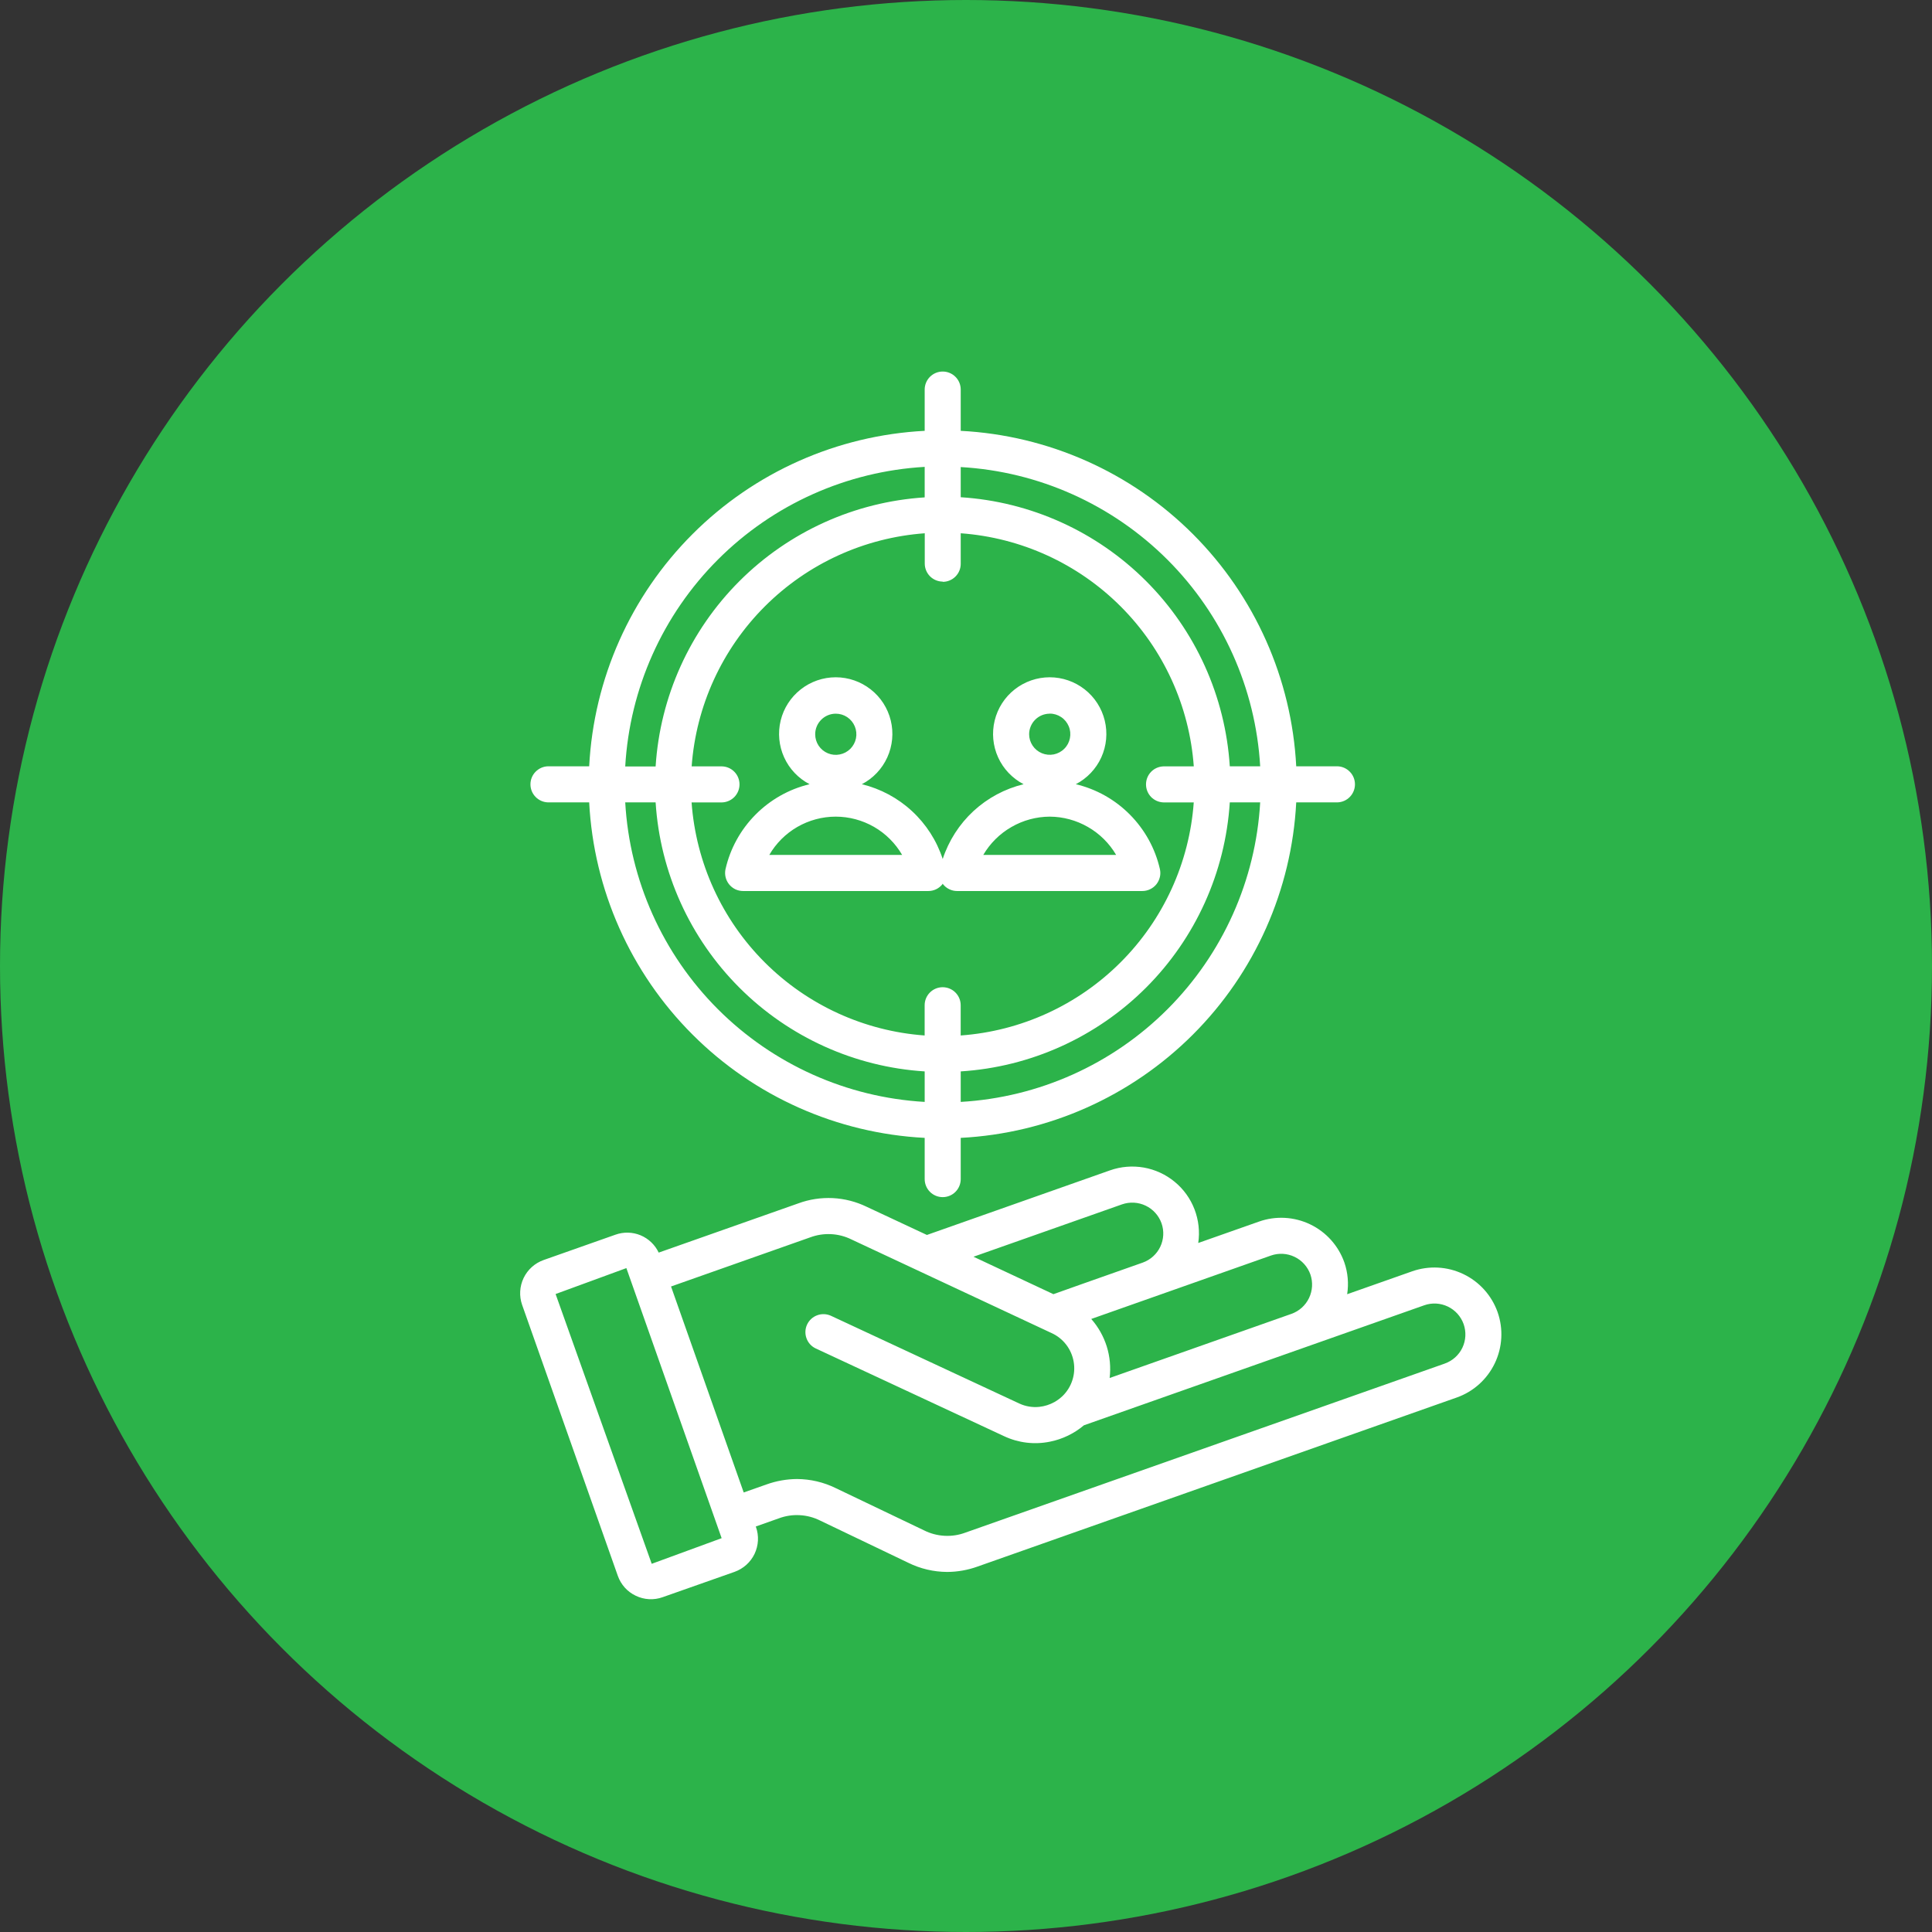 <svg width="52" height="52" viewBox="0 0 52 52" fill="none" xmlns="http://www.w3.org/2000/svg">
<rect x="0" y="0" width="52" height="52" fill="#333333" stroke="none"/>
<circle cx="26" cy="26" r="26" fill="#2CB34A"/>
<path d="M14.748 21.596H15.858C15.98 23.951 16.971 26.178 18.639 27.845C20.306 29.513 22.533 30.504 24.888 30.626V31.736C24.888 31.864 24.939 31.988 25.03 32.079C25.121 32.17 25.244 32.221 25.373 32.221C25.502 32.221 25.625 32.17 25.716 32.079C25.807 31.988 25.858 31.864 25.858 31.736V30.626C28.214 30.504 30.44 29.513 32.108 27.845C33.776 26.178 34.766 23.951 34.888 21.596H35.999C36.125 21.592 36.245 21.539 36.332 21.448C36.42 21.358 36.469 21.236 36.469 21.11C36.469 20.984 36.42 20.863 36.332 20.773C36.245 20.682 36.125 20.629 35.999 20.625H34.888C34.766 18.27 33.775 16.044 32.108 14.376C30.44 12.708 28.213 11.718 25.858 11.596V10.485C25.858 10.356 25.807 10.233 25.716 10.142C25.625 10.051 25.502 10 25.373 10C25.244 10 25.121 10.051 25.03 10.142C24.939 10.233 24.888 10.356 24.888 10.485V11.596C22.533 11.718 20.306 12.708 18.639 14.376C16.971 16.044 15.98 18.27 15.858 20.625H14.748C14.621 20.629 14.502 20.682 14.414 20.773C14.326 20.863 14.277 20.984 14.277 21.11C14.277 21.236 14.326 21.358 14.414 21.448C14.502 21.539 14.621 21.592 14.748 21.596ZM25.858 29.658V28.837C27.739 28.718 29.513 27.916 30.846 26.583C32.179 25.25 32.98 23.477 33.1 21.596H33.918C33.798 23.694 32.91 25.675 31.424 27.162C29.938 28.649 27.957 29.537 25.858 29.658ZM25.858 12.571C27.956 12.691 29.935 13.579 31.422 15.064C32.907 16.549 33.796 18.528 33.918 20.625H33.1C32.98 18.744 32.179 16.971 30.846 15.638C29.513 14.305 27.739 13.503 25.858 13.383V12.571ZM25.373 15.66C25.437 15.66 25.5 15.648 25.559 15.623C25.618 15.599 25.671 15.563 25.716 15.518C25.761 15.473 25.797 15.42 25.821 15.361C25.846 15.302 25.858 15.239 25.858 15.175V14.353C27.483 14.471 29.011 15.17 30.163 16.322C31.315 17.474 32.013 19.002 32.131 20.627H31.315C31.189 20.631 31.069 20.683 30.981 20.774C30.894 20.864 30.845 20.986 30.845 21.112C30.845 21.238 30.894 21.359 30.981 21.45C31.069 21.54 31.189 21.593 31.315 21.597H32.13C32.012 23.222 31.313 24.75 30.161 25.901C29.009 27.053 27.482 27.752 25.857 27.87V27.056C25.857 26.927 25.806 26.804 25.715 26.713C25.624 26.622 25.5 26.571 25.372 26.571C25.243 26.571 25.12 26.622 25.029 26.713C24.938 26.804 24.887 26.927 24.887 27.056V27.87C23.262 27.752 21.734 27.053 20.582 25.901C19.43 24.75 18.732 23.222 18.614 21.597H19.434C19.56 21.593 19.679 21.54 19.767 21.45C19.855 21.359 19.904 21.238 19.904 21.112C19.904 20.986 19.855 20.864 19.767 20.774C19.679 20.683 19.56 20.631 19.434 20.627H18.616C18.734 19.002 19.433 17.474 20.585 16.322C21.737 15.17 23.265 14.471 24.89 14.353V15.169C24.89 15.297 24.941 15.42 25.031 15.511C25.122 15.602 25.245 15.653 25.373 15.654V15.66ZM24.888 12.571V13.387C23.007 13.508 21.234 14.309 19.901 15.642C18.568 16.975 17.766 18.748 17.646 20.63H16.828C16.948 18.531 17.836 16.549 19.322 15.062C20.808 13.575 22.789 12.687 24.888 12.566V12.571ZM17.646 21.596C17.766 23.477 18.568 25.25 19.901 26.583C21.234 27.916 23.007 28.718 24.888 28.837V29.658C22.79 29.537 20.809 28.649 19.322 27.162C17.836 25.675 16.948 23.694 16.828 21.596H17.646ZM40.308 35.316C40.148 34.866 39.817 34.498 39.386 34.292C38.955 34.086 38.461 34.059 38.01 34.217L36.259 34.834C36.304 34.547 36.278 34.253 36.183 33.978C36.024 33.528 35.693 33.159 35.262 32.953C34.831 32.747 34.336 32.72 33.886 32.879L32.251 33.455C32.296 33.149 32.261 32.837 32.15 32.548C32.039 32.259 31.855 32.004 31.616 31.808C31.377 31.611 31.091 31.479 30.787 31.425C30.482 31.372 30.169 31.397 29.877 31.5L24.948 33.239L23.325 32.48C23.04 32.342 22.73 32.263 22.414 32.247C22.097 32.232 21.781 32.28 21.484 32.39L17.729 33.714C17.63 33.504 17.456 33.338 17.241 33.248C17.026 33.159 16.786 33.153 16.567 33.231L14.631 33.914C14.395 33.998 14.201 34.172 14.093 34.398C13.985 34.624 13.97 34.884 14.053 35.121L16.628 42.412C16.669 42.529 16.733 42.637 16.816 42.73C16.899 42.822 17 42.897 17.112 42.95C17.224 43.004 17.345 43.035 17.469 43.042C17.593 43.048 17.717 43.031 17.834 42.989L19.77 42.307C19.887 42.265 19.995 42.201 20.088 42.118C20.18 42.035 20.255 41.935 20.309 41.823C20.362 41.711 20.393 41.589 20.4 41.465C20.406 41.341 20.389 41.217 20.347 41.1L20.342 41.086L20.958 40.868C21.139 40.8 21.331 40.77 21.524 40.781C21.717 40.791 21.905 40.841 22.078 40.928L24.45 42.064C24.774 42.224 25.131 42.307 25.492 42.309C25.771 42.308 26.048 42.259 26.311 42.164L39.209 37.614C39.659 37.455 40.027 37.123 40.233 36.692C40.439 36.261 40.466 35.766 40.308 35.316ZM34.208 33.793C34.416 33.72 34.645 33.733 34.843 33.828C35.042 33.923 35.195 34.093 35.269 34.301C35.341 34.509 35.328 34.737 35.233 34.936C35.138 35.135 34.968 35.288 34.761 35.362L29.866 37.089C29.9 36.804 29.874 36.515 29.789 36.242C29.703 35.968 29.561 35.715 29.371 35.5L34.208 33.793ZM30.201 32.415C30.409 32.343 30.638 32.356 30.836 32.451C31.035 32.546 31.188 32.716 31.262 32.923C31.336 33.131 31.323 33.359 31.229 33.557C31.134 33.756 30.964 33.909 30.757 33.983L29.864 34.298L29.144 34.552L28.353 34.833L26.202 33.825L30.201 32.415ZM17.541 42.09L14.954 34.829L16.859 34.131L19.423 41.4L17.541 42.09ZM38.888 36.7L25.988 41.249C25.807 41.317 25.615 41.347 25.422 41.336C25.23 41.326 25.041 41.276 24.869 41.189L22.494 40.053C22.17 39.894 21.813 39.81 21.452 39.808C21.173 39.81 20.896 39.859 20.633 39.953L20.017 40.17L18.061 34.626L21.806 33.304C21.985 33.237 22.175 33.208 22.365 33.217C22.555 33.226 22.742 33.274 22.913 33.358L28.304 35.88C28.459 35.95 28.593 36.057 28.697 36.192C28.8 36.326 28.869 36.484 28.898 36.651C28.927 36.818 28.915 36.99 28.862 37.151C28.81 37.312 28.719 37.458 28.597 37.576L28.591 37.581C28.527 37.641 28.457 37.693 28.381 37.736C28.255 37.806 28.116 37.851 27.972 37.866C27.788 37.885 27.602 37.854 27.435 37.776L22.362 35.413C22.246 35.361 22.113 35.356 21.994 35.401C21.874 35.445 21.777 35.535 21.723 35.65C21.669 35.766 21.663 35.898 21.706 36.018C21.749 36.139 21.837 36.237 21.952 36.292L27.025 38.655C27.41 38.836 27.843 38.888 28.259 38.803C28.427 38.77 28.59 38.715 28.745 38.64C28.899 38.566 29.043 38.472 29.174 38.362L38.333 35.132C38.541 35.058 38.769 35.071 38.968 35.166C39.167 35.261 39.32 35.431 39.394 35.639C39.467 35.847 39.455 36.076 39.36 36.275C39.265 36.474 39.094 36.627 38.886 36.7L38.888 36.7ZM23.197 21.107C23.5 20.949 23.741 20.695 23.882 20.384C24.023 20.073 24.056 19.724 23.975 19.392C23.894 19.06 23.704 18.765 23.435 18.555C23.166 18.344 22.835 18.229 22.494 18.229C22.152 18.229 21.821 18.344 21.552 18.555C21.284 18.765 21.093 19.06 21.012 19.392C20.931 19.724 20.964 20.073 21.105 20.384C21.246 20.695 21.487 20.949 21.79 21.107C21.237 21.239 20.733 21.524 20.333 21.928C19.933 22.331 19.654 22.839 19.527 23.393C19.512 23.464 19.512 23.537 19.529 23.608C19.545 23.678 19.578 23.744 19.623 23.801C19.669 23.858 19.726 23.903 19.791 23.935C19.857 23.966 19.929 23.982 20.001 23.982H24.985C25.058 23.982 25.13 23.966 25.195 23.935C25.261 23.903 25.318 23.858 25.364 23.801C25.369 23.796 25.369 23.788 25.373 23.782C25.377 23.788 25.378 23.795 25.383 23.801C25.428 23.857 25.485 23.903 25.551 23.934C25.616 23.966 25.688 23.982 25.761 23.982H30.746C30.818 23.982 30.89 23.966 30.955 23.934C31.021 23.903 31.078 23.857 31.124 23.801C31.169 23.744 31.201 23.678 31.218 23.607C31.235 23.537 31.235 23.463 31.219 23.392C31.093 22.838 30.813 22.331 30.413 21.927C30.014 21.523 29.509 21.239 28.956 21.107C29.259 20.949 29.501 20.695 29.642 20.384C29.783 20.073 29.815 19.724 29.734 19.392C29.653 19.06 29.463 18.765 29.195 18.555C28.926 18.344 28.594 18.229 28.253 18.229C27.912 18.229 27.58 18.344 27.311 18.555C27.043 18.765 26.853 19.06 26.772 19.392C26.691 19.724 26.723 20.073 26.864 20.384C27.005 20.695 27.247 20.949 27.55 21.107C27.046 21.23 26.581 21.479 26.2 21.831C25.82 22.183 25.535 22.627 25.373 23.12C25.212 22.627 24.927 22.183 24.546 21.831C24.166 21.479 23.701 21.23 23.197 21.107ZM22.495 19.209C22.605 19.209 22.712 19.241 22.803 19.302C22.894 19.363 22.965 19.449 23.007 19.551C23.049 19.652 23.06 19.763 23.039 19.871C23.017 19.979 22.964 20.077 22.887 20.155C22.809 20.232 22.711 20.285 22.603 20.306C22.496 20.328 22.384 20.317 22.283 20.275C22.182 20.233 22.095 20.162 22.034 20.071C21.973 19.98 21.941 19.872 21.941 19.763C21.941 19.616 21.999 19.476 22.103 19.372C22.206 19.268 22.347 19.209 22.494 19.209H22.495ZM20.706 23.01C20.887 22.697 21.148 22.437 21.462 22.256C21.776 22.076 22.131 21.98 22.493 21.98C22.855 21.98 23.211 22.076 23.525 22.256C23.839 22.437 24.099 22.697 24.281 23.01H20.706ZM28.253 19.207C28.362 19.206 28.47 19.239 28.561 19.3C28.652 19.36 28.723 19.447 28.765 19.548C28.808 19.649 28.819 19.761 28.797 19.869C28.776 19.976 28.724 20.075 28.646 20.152C28.569 20.23 28.47 20.283 28.362 20.305C28.255 20.326 28.143 20.315 28.042 20.273C27.941 20.231 27.854 20.16 27.793 20.069C27.732 19.978 27.699 19.871 27.699 19.761C27.7 19.614 27.759 19.474 27.862 19.371C27.966 19.267 28.106 19.209 28.253 19.209V19.207ZM28.253 21.98C28.615 21.982 28.97 22.078 29.283 22.259C29.597 22.439 29.858 22.698 30.041 23.01H26.465C26.648 22.698 26.909 22.439 27.223 22.259C27.536 22.078 27.891 21.982 28.253 21.98Z" fill="white"/>
</svg>
